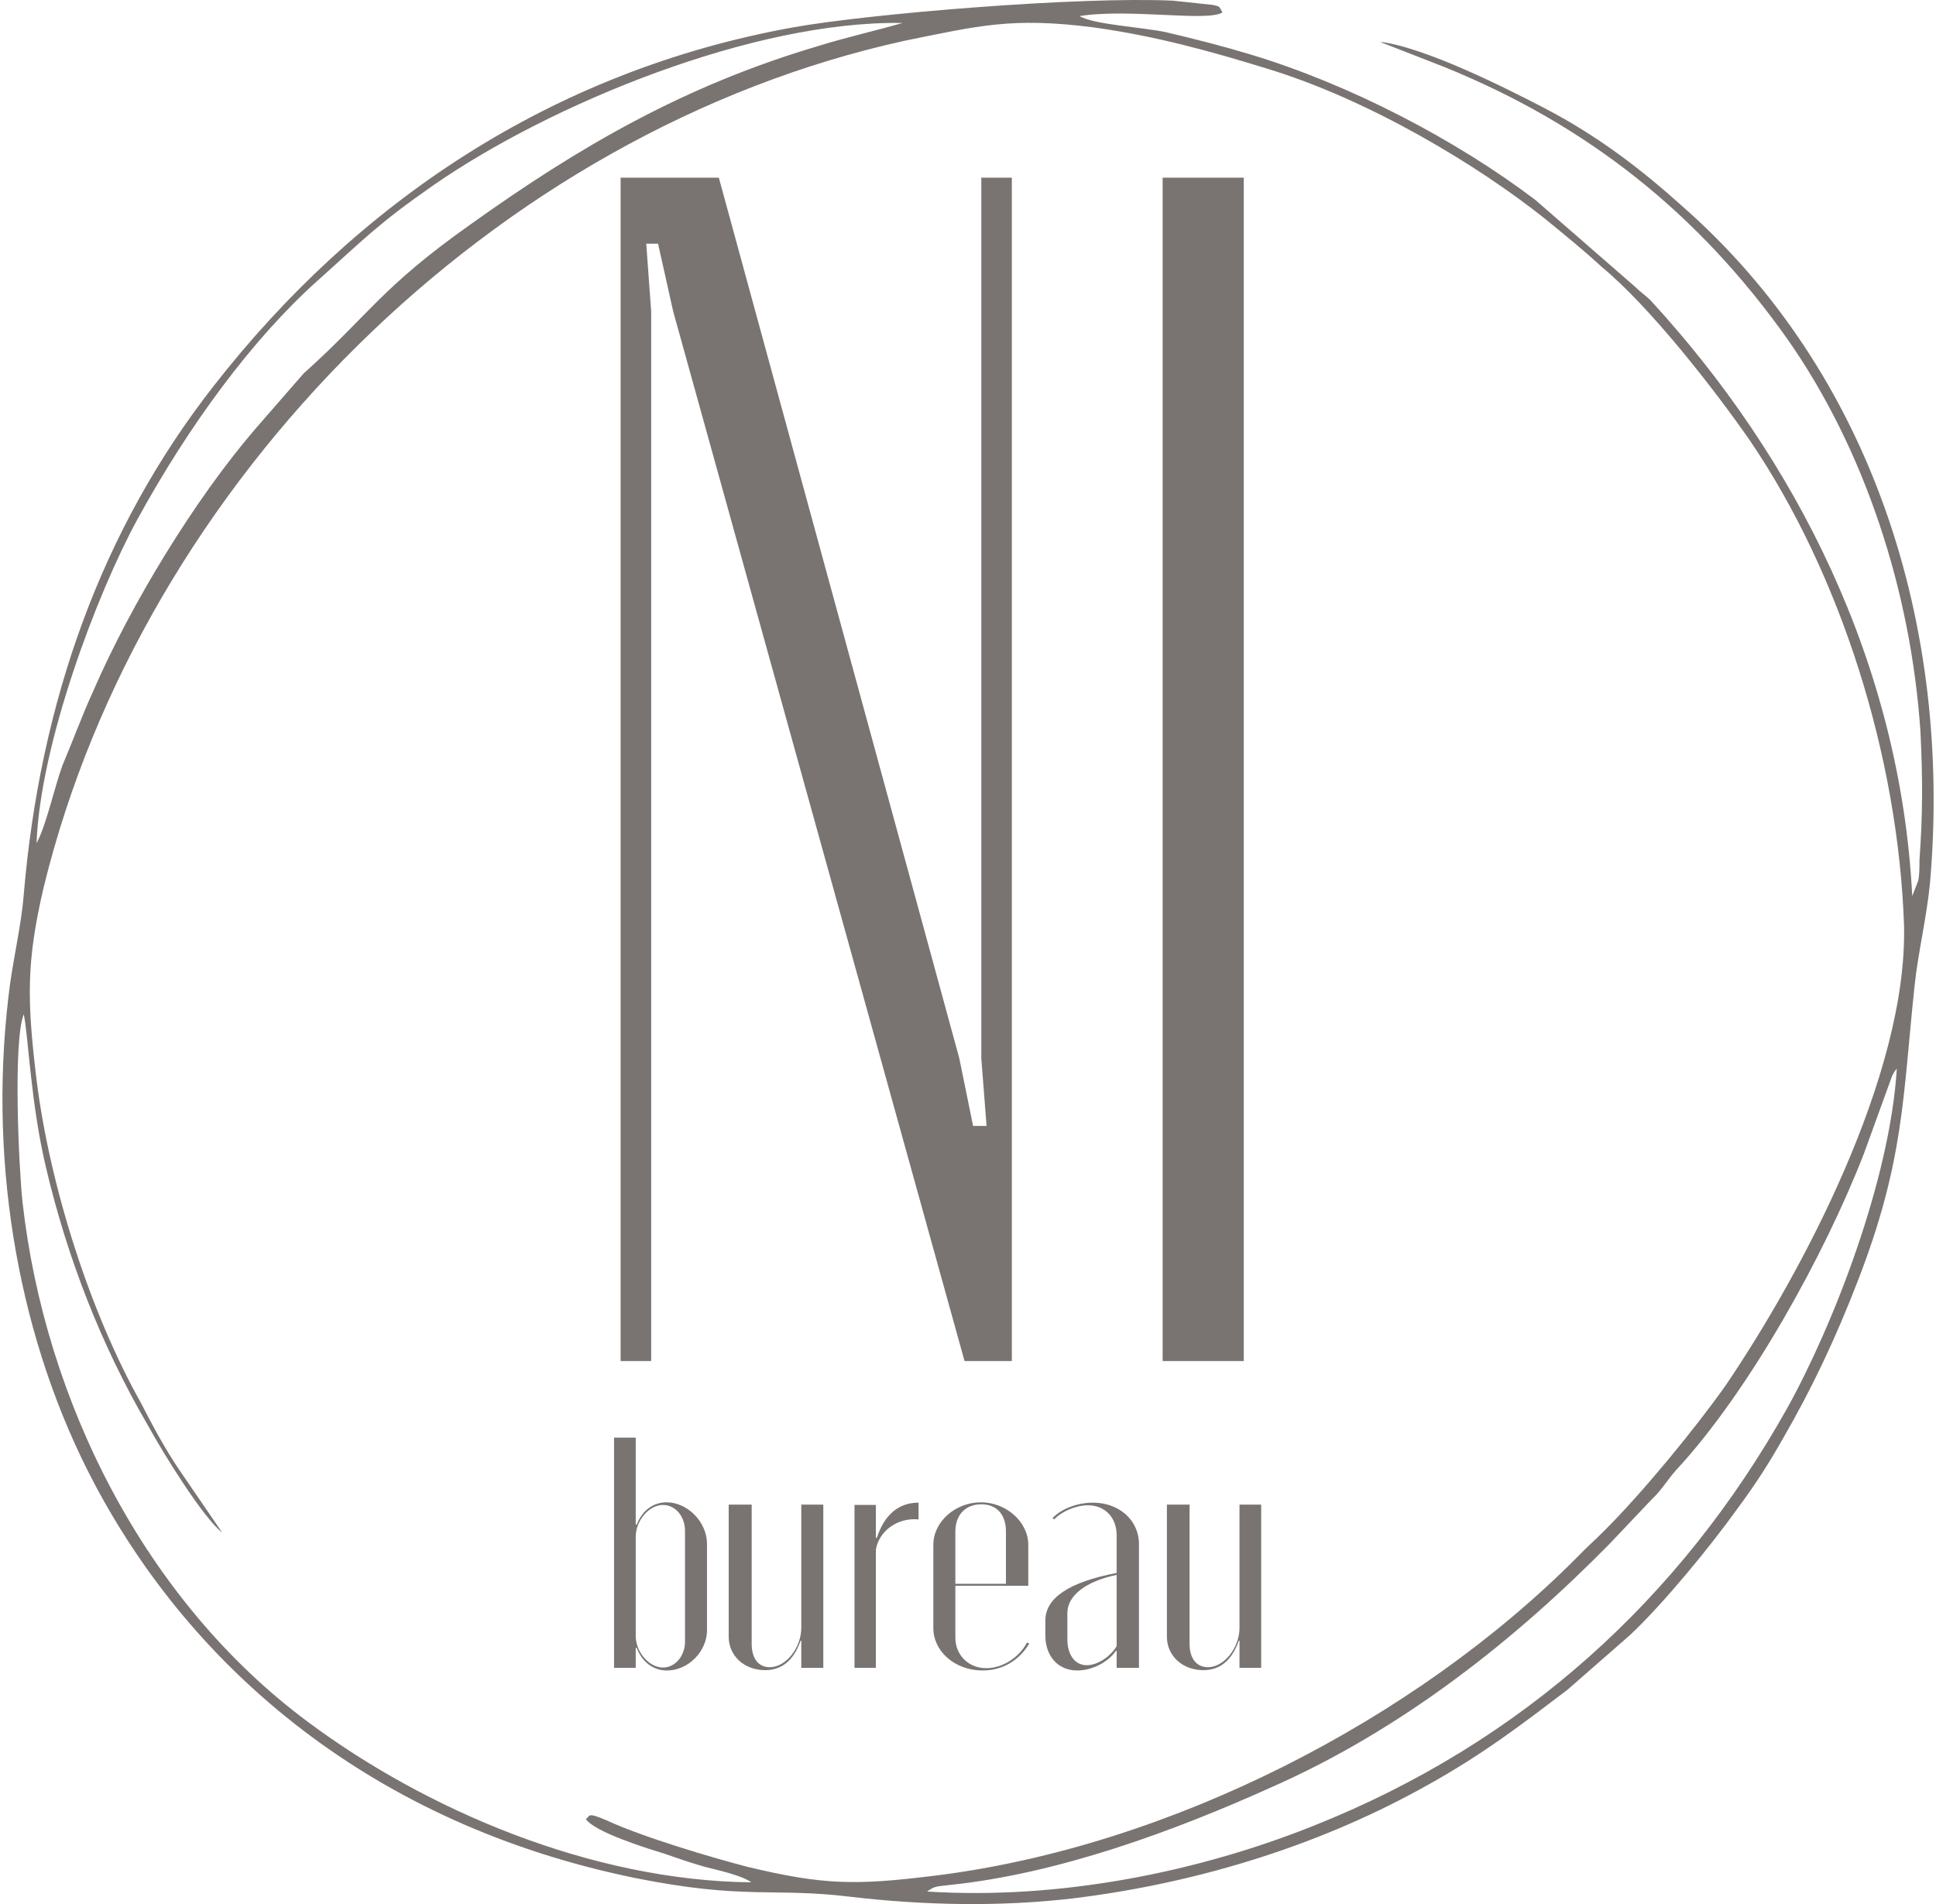 <?xml version="1.0" encoding="UTF-8"?> <svg xmlns="http://www.w3.org/2000/svg" xmlns:xlink="http://www.w3.org/1999/xlink" xmlns:svgjs="http://svgjs.dev/svgjs" version="1.1" width="61px" height="60px"><svg xmlns="http://www.w3.org/2000/svg" xmlns:xlink="http://www.w3.org/1999/xlink" xmlns:xodm="http://www.corel.com/coreldraw/odm/2003" xml:space="preserve" width="61px" height="60px" version="1.1" style="shape-rendering:geometricPrecision; text-rendering:geometricPrecision; image-rendering:optimizeQuality; fill-rule:evenodd; clip-rule:evenodd" viewBox="0 0 58.79 57.97"> <defs> <style type="text/css"> .fil0 {fill:#797471} .fil1 {fill:#797471;fill-rule:nonzero} </style> </defs> <g id="SvgjsG1134">  <path class="fil0" d="M28.15 57.59c0.22,-0.15 0.22,-0.15 0.69,-0.2 3.3,-0.34 6.83,-1.64 9.78,-2.97 4.02,-1.77 7.47,-4.53 10.31,-7.42l1.26 -1.33c0.33,-0.31 0.47,-0.58 0.76,-0.91 2.23,-2.4 4.53,-6.57 5.72,-9.64l0.86 -2.37c0.07,-0.13 0.07,-0.13 0.14,-0.21 -0.21,3.39 -1.94,7.82 -3.34,10.34 -3.24,5.78 -8.06,10.18 -14.42,12.71 -3.45,1.38 -7.66,2.26 -11.76,2zm-10.39 -2.21c0.25,0.39 1.84,0.89 2.34,1.04 0.47,0.16 0.83,0.29 1.29,0.42 0.4,0.1 1.12,0.26 1.41,0.47 -4.89,-0.05 -9.93,-2.22 -13.52,-4.9 -4.93,-3.67 -7.99,-9.74 -8.67,-15.83 -0.11,-1.04 -0.29,-4.87 0.04,-5.7 0.14,0.65 0.21,2.71 0.68,4.68 0.65,2.76 1.69,5.42 3.09,7.82 0.47,0.86 1.69,2.83 2.27,3.28l-1.3 -1.9c-0.43,-0.63 -0.82,-1.36 -1.18,-2.06 -1.55,-2.76 -2.77,-6.61 -3.17,-9.82 -0.29,-2.42 -0.32,-3.57 0.22,-5.88 3.02,-12.35 13.73,-23.02 26.21,-25.76 2.26,-0.46 3.27,-0.72 5.72,-0.41 1.9,0.26 3.59,0.73 5.28,1.25 3.17,0.96 6.47,2.97 8.49,4.58 0.61,0.5 1.18,0.96 1.72,1.46 1.48,1.22 3.45,3.75 4.53,5.31 2.74,4.04 4.5,9.56 4.68,14.74 0.11,4.56 -3.13,10.62 -5.43,14.01 -0.94,1.33 -2.52,3.25 -3.67,4.4 -0.36,0.36 -0.5,0.47 -0.83,0.81 -4.96,5 -12.44,8.82 -19.52,9.71 -2.48,0.31 -3.45,0.29 -5.75,-0.26 -1.12,-0.29 -3.2,-0.91 -4.28,-1.41 -0.65,-0.28 -0.5,-0.13 -0.65,-0.05zm-16.72 -29.71c0.11,-3.02 1.84,-7.6 3.06,-9.84 1.58,-2.89 3.52,-5.52 5.5,-7.29 1.4,-1.25 1.8,-1.7 3.52,-2.9 3.56,-2.47 9.75,-5.02 14.28,-4.94 -0.79,0.23 -1.73,0.44 -2.56,0.7 -4.06,1.2 -7.26,3.05 -10.6,5.44 -2.73,1.93 -3.09,2.76 -5.07,4.53l-1.48 1.7c-1.83,2.13 -3.77,5.31 -4.92,7.96 -0.36,0.79 -0.61,1.49 -0.94,2.27 -0.25,0.68 -0.5,1.85 -0.79,2.37zm31.75 -25.18c1.51,-0.24 3.88,0.18 4.35,-0.11 -0.11,-0.2 -0.07,-0.18 -0.29,-0.23l-1.22 -0.13c-2.84,-0.13 -9.17,0.39 -11.54,0.81 -7.41,1.33 -13.34,5.39 -17.65,10.91 -3.42,4.37 -5.29,9.61 -5.79,15.49 -0.08,1.02 -0.36,2.11 -0.47,3.15 -0.61,5.21 0.36,10.52 2.62,14.79 2.99,5.65 8.45,10.37 16.47,12.01 3.35,0.67 4.17,0.28 6.55,0.57 2.22,0.26 4.53,0.31 6.76,0.05 4.02,-0.49 7.73,-1.72 10.82,-3.46 1.69,-0.94 2.87,-1.85 4.24,-2.89l1.91 -1.67c1,-0.94 2.41,-2.65 3.27,-3.85 0.54,-0.73 0.93,-1.33 1.4,-2.16 0.86,-1.49 1.58,-3 2.27,-4.79 1.4,-3.62 1.36,-5.55 1.72,-8.96 0.11,-1.04 0.36,-2.03 0.47,-3.13 0.68,-7.83 -1.76,-15.54 -7.55,-20.62 -1.19,-1.07 -2.52,-2.11 -4.17,-2.97 -1.19,-0.62 -3.67,-1.87 -5.04,-2.03 0.04,0 0.08,0.03 0.08,0.03l1.87 0.73c4.38,1.77 7.76,4.47 10.46,8.28 2.34,3.33 3.77,7.65 4.06,11.97 0.07,1.44 0.07,2.5 -0.03,3.91 0,0.18 0,0.47 -0.04,0.63l-0.18 0.46c-0.36,-7.08 -3.56,-13.35 -7.98,-18.15 -0.22,-0.2 -0.25,-0.2 -0.47,-0.41l-3.02 -2.63c-2.41,-1.83 -5.65,-3.52 -8.67,-4.43 -0.86,-0.26 -1.69,-0.47 -2.58,-0.68 -0.69,-0.15 -2.2,-0.23 -2.63,-0.49z"></path> <g id="SvgjsG1132"> <path class="fil1" d="M21.81 5.41l-2.99 0 0 36.03 0.93 0 0 -31.96 -0.15 -2.06 0.36 0 0.46 2.06 8.87 31.96 1.44 0 0 -36.03 -0.93 0 0 26.81 0.16 2.06 -0.41 0 -0.42 -2.06 -7.32 -26.81zm13.51 0l0 36.03 2.47 0 0 -36.03 -2.47 0z"></path> <path class="fil1" d="M18.62 50.78l0.66 0 0 -0.61 0.03 0c0.17,0.45 0.52,0.69 0.92,0.69 0.65,0 1.22,-0.58 1.22,-1.23l0 -2.62c0,-0.67 -0.59,-1.27 -1.23,-1.27 -0.4,0 -0.74,0.24 -0.91,0.68l-0.03 0 0 -2.65 -0.66 0 0 7.01zm0.66 -3.99c0,-0.5 0.41,-0.97 0.83,-0.97 0.37,0 0.67,0.34 0.67,0.79l0 3.37c0,0.44 -0.3,0.79 -0.67,0.79 -0.42,0 -0.83,-0.47 -0.83,-0.96l0 -3.02zm5.02 3.16l0.02 0 0 0.83 0.67 0 0 -4.97 -0.67 0 0 3.75c0,0.61 -0.47,1.2 -0.96,1.2 -0.34,0 -0.55,-0.26 -0.55,-0.71l0 -4.24 -0.7 0 0 4.02c0,0.59 0.48,1.02 1.11,1.02 0.51,0 0.87,-0.3 1.08,-0.9zm1.64 -4.13l0 4.96 0.65 0 0 -3.6c0.1,-0.58 0.67,-0.98 1.3,-0.92l0 -0.51c-0.61,0 -1.04,0.37 -1.27,1.07l-0.03 0 0 -1 -0.65 0zm2.4 1.21l0 2.54c0,0.71 0.66,1.29 1.5,1.29 0.6,0 1.11,-0.3 1.42,-0.82l-0.07 -0.03c-0.24,0.46 -0.75,0.78 -1.24,0.78 -0.54,0 -0.94,-0.4 -0.94,-0.93l0 -1.58 2.22 0 0 -1.25c0,-0.69 -0.67,-1.29 -1.44,-1.29 -0.79,0 -1.45,0.6 -1.45,1.29zm0.67 1.19l0 -1.59c0,-0.51 0.31,-0.83 0.79,-0.83 0.47,0 0.75,0.31 0.75,0.83l0 1.59 -1.54 0zm2.74 1.57c0,0.64 0.39,1.07 0.97,1.07 0.45,0 0.94,-0.25 1.18,-0.6l0.02 0 0 0.52 0.68 0 0 -3.77c0,-0.72 -0.6,-1.26 -1.4,-1.26 -0.48,0 -0.97,0.19 -1.23,0.47l0.05 0.04c0.22,-0.24 0.66,-0.43 1.03,-0.43 0.51,0 0.87,0.37 0.87,0.91l0 1.15c-1.45,0.28 -2.17,0.76 -2.17,1.45l0 0.45zm1.26 0.91c-0.36,0 -0.59,-0.32 -0.59,-0.79l0 -0.8c0,-0.54 0.58,-0.97 1.5,-1.16l0 2.17c-0.2,0.33 -0.59,0.58 -0.91,0.58zm4.63 -0.75l0.02 0 0 0.83 0.66 0 0 -4.97 -0.66 0 0 3.75c0,0.61 -0.47,1.2 -0.96,1.2 -0.34,0 -0.56,-0.26 -0.56,-0.71l0 -4.24 -0.69 0 0 4.02c0,0.59 0.48,1.02 1.11,1.02 0.51,0 0.87,-0.3 1.08,-0.9z"></path> </g> </g> </svg><style>@media (prefers-color-scheme: light) { :root { filter: contrast(1) brightness(0.1); } } @media (prefers-color-scheme: dark) { :root { filter: none; } } </style></svg> 